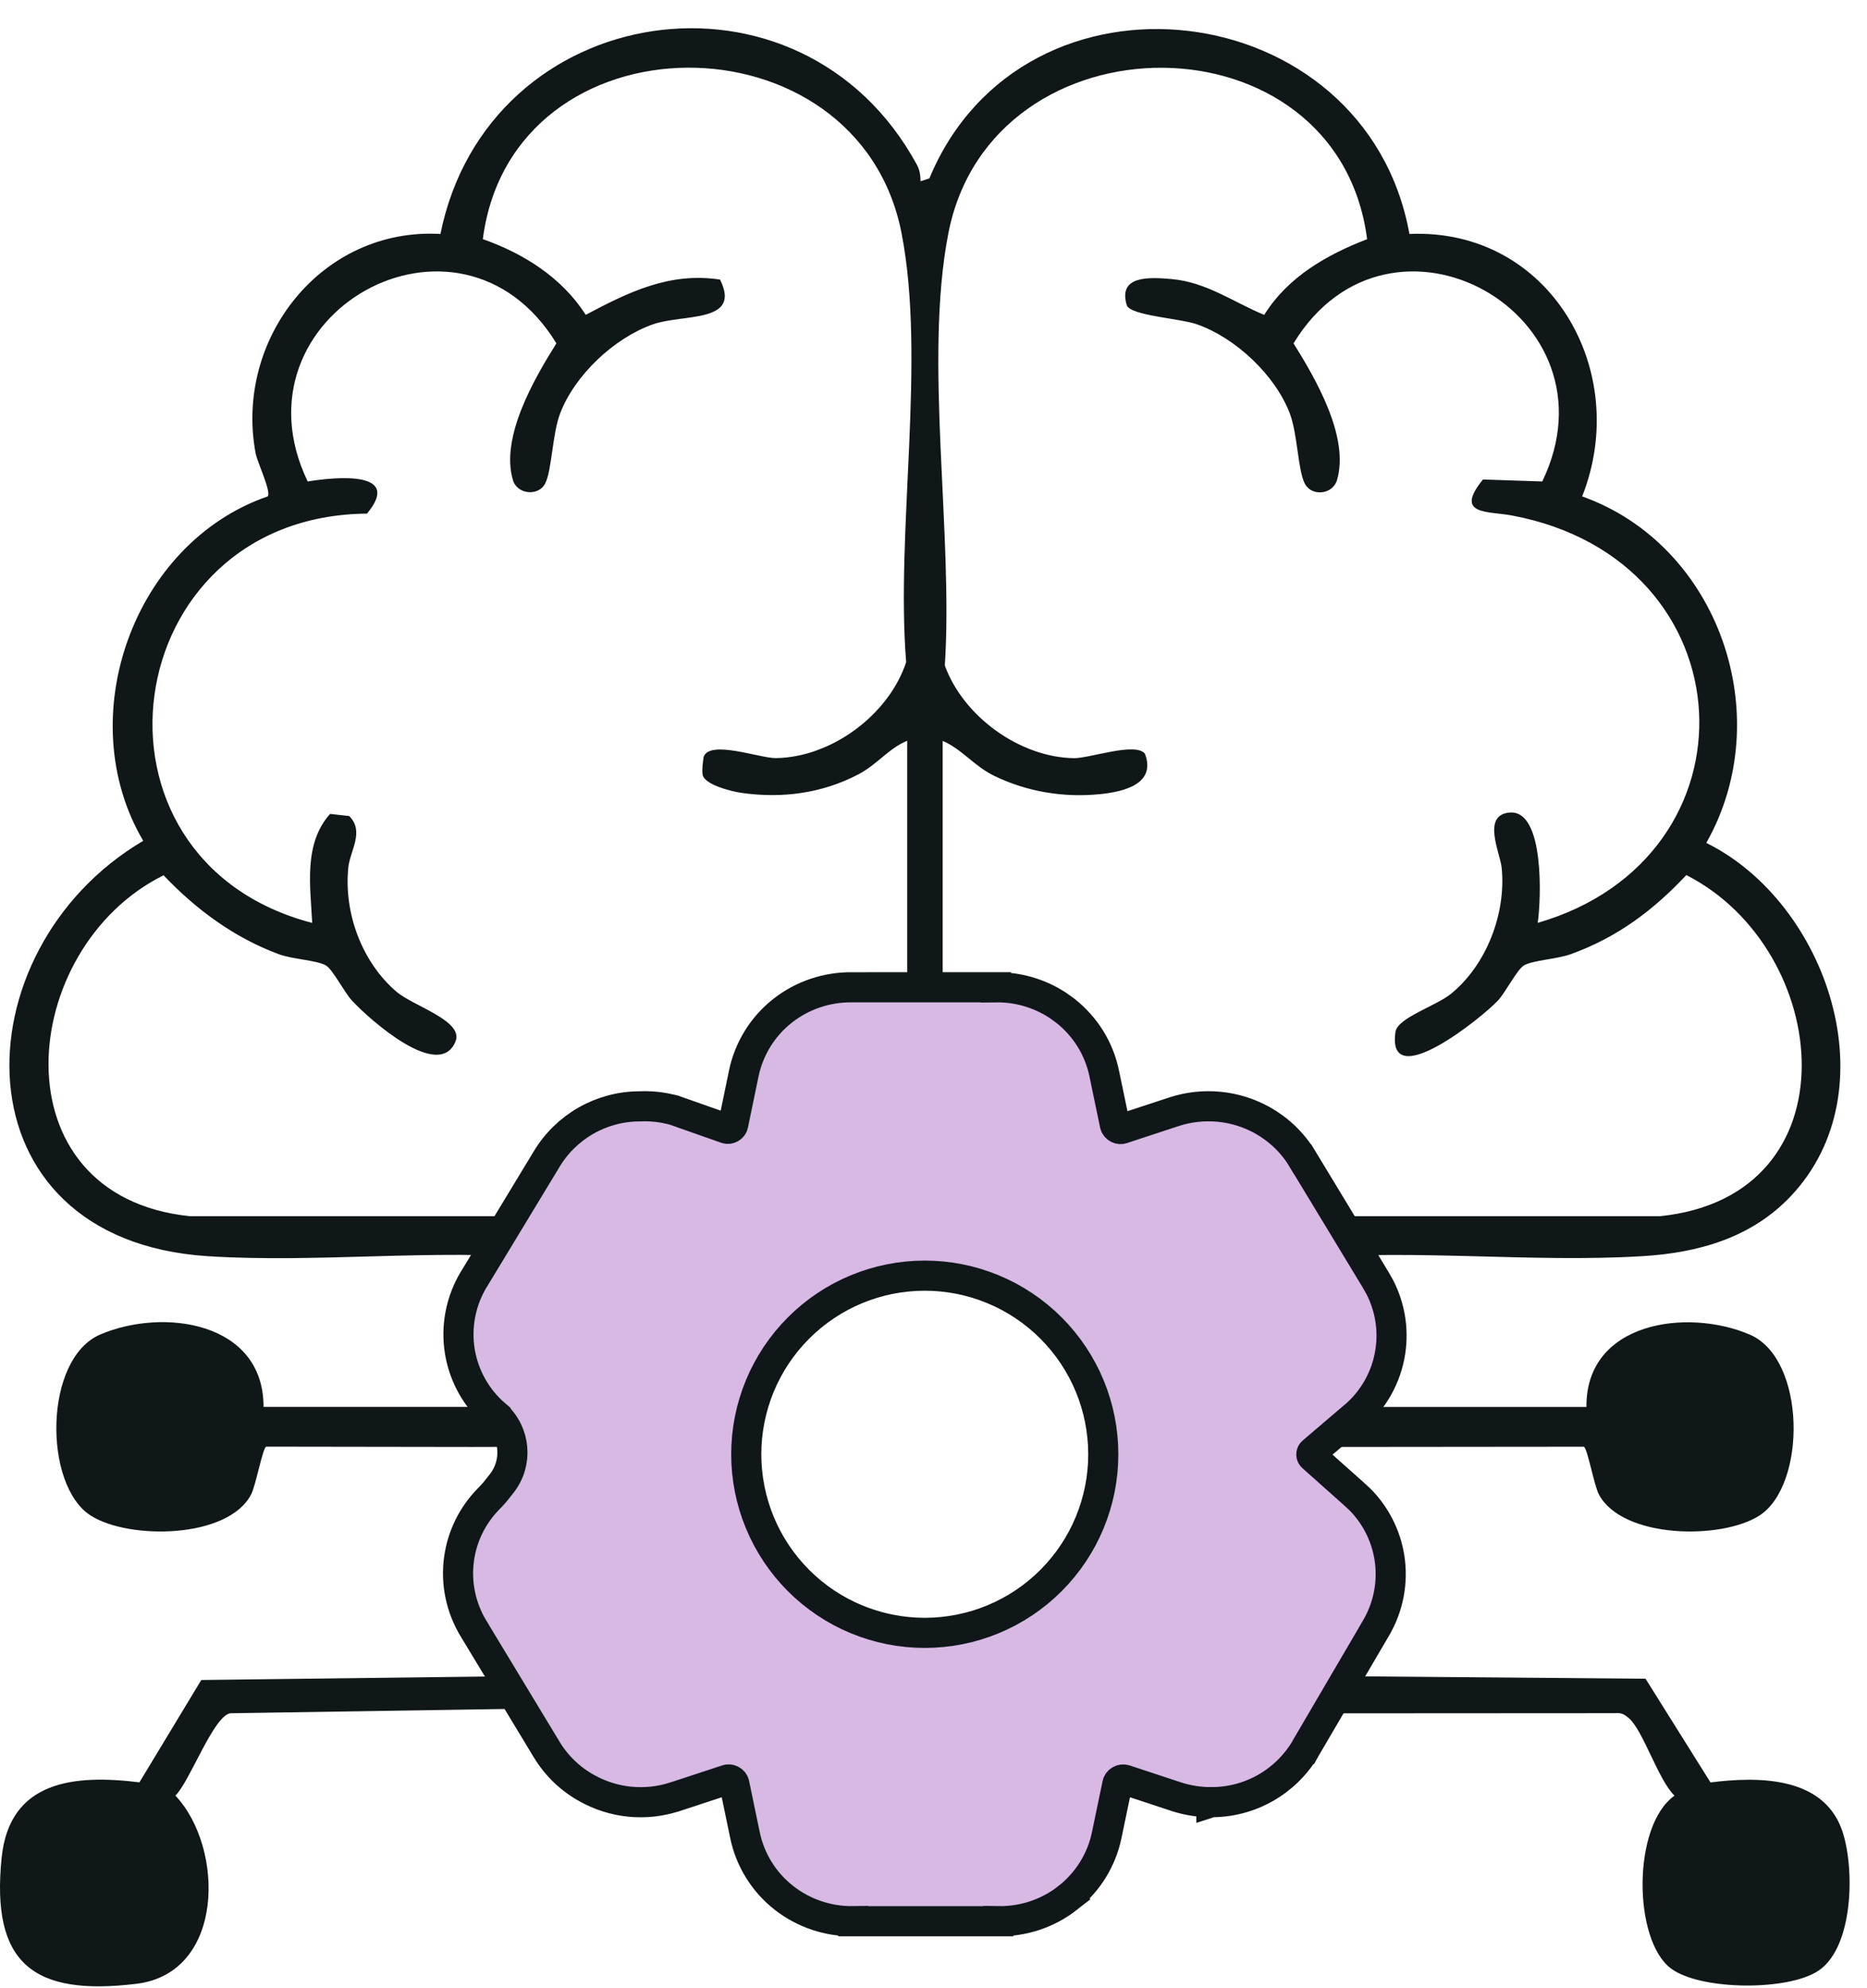 <svg width="62" height="66" viewBox="0 0 62 66" fill="none" xmlns="http://www.w3.org/2000/svg">
<path d="M18.684 46.703C18.363 44.529 17.005 43.269 19.069 43.461C19.326 43.212 18.094 42.164 18.041 41.765C14.384 41.454 10.539 41.932 6.901 41.7C-1.572 41.159 -1.414 31.547 4.756 27.912C2.348 23.826 4.432 18.013 8.892 16.478C9.012 16.314 8.544 15.343 8.489 15.049C7.777 11.255 10.675 7.541 14.626 7.767C16.204 -0.037 26.599 -1.627 30.452 5.475C30.543 5.641 30.568 5.833 30.57 6.018L30.863 5.922C33.989 -1.603 45.36 -0.223 46.805 7.767C51.466 7.563 54.192 12.316 52.541 16.478C57.08 18.097 59.05 23.77 56.663 27.981C60.687 29.968 62.796 36.192 59.468 39.709C58.157 41.095 56.386 41.59 54.531 41.7C50.884 41.92 47.055 41.464 43.391 41.765C43.336 42.164 42.103 43.212 42.363 43.461C44.417 43.251 43.695 44.562 43.391 46.705H52.683C52.657 43.876 56.036 43.412 58.108 44.303C59.985 45.109 59.997 49.301 58.427 50.31C57.155 51.126 53.878 51.075 53.097 49.61C52.934 49.305 52.714 48.055 52.594 48.024L42.087 48.034L44.618 51.255C44.618 51.255 45.187 51.885 45.077 51.998C44.338 52.773 43.375 52.824 42.364 52.751C42.221 53.494 42.988 53.697 43.279 54.269C43.513 54.727 43.469 55.195 43.682 55.635L54.646 55.727L56.803 59.169C58.377 58.969 60.512 58.965 61.157 60.717C61.597 61.914 61.58 64.599 60.402 65.409C59.4 66.099 56.478 66.077 55.494 65.348C54.23 64.41 54.196 60.606 55.608 59.608C55.067 59.091 54.564 57.428 54.082 57.027C53.943 56.911 53.839 56.85 53.65 56.87L43.204 56.876C41.958 58.071 38.442 57.688 36.634 57.731C35.588 57.757 36.302 60.429 35.656 59.683C35.425 59.681 35.302 61.232 35.186 61.568C34.948 62.25 34.386 62.792 33.707 63.038C32.894 63.333 29.487 62.695 28.51 62.589C27.71 62.502 26.731 62.609 26.383 61.874C26.035 61.139 26.171 60.325 25.778 59.681C23.932 57.313 22.581 58.729 20.526 56.671L7.644 56.873C7.078 56.982 6.307 59.134 5.825 59.606C7.459 61.338 7.471 65.497 4.532 65.853C1.108 66.27 -0.304 65.187 0.054 61.67C0.315 59.095 2.482 58.9 4.63 59.166L6.684 55.769L17.753 55.633C17.966 55.193 17.923 54.725 18.157 54.267C18.447 53.695 19.214 53.492 19.07 52.749C18.06 52.822 17.097 52.773 16.358 51.996C16.248 51.881 19.476 48.085 19.476 48.022L15.68 48.032L8.841 48.022C8.725 48.053 8.497 49.305 8.34 49.608C7.569 51.088 4.271 51.118 3.009 50.308C1.436 49.3 1.448 45.107 3.327 44.301C5.415 43.404 8.756 43.872 8.752 46.703H13.718H18.684ZM30.126 32.921V24.59C29.509 24.846 29.135 25.373 28.51 25.703C27.307 26.334 25.982 26.511 24.636 26.322C24.296 26.275 23.37 26.047 23.33 25.701C23.309 25.516 23.342 25.314 23.366 25.129C23.556 24.545 25.243 25.172 25.76 25.166C27.602 25.145 29.515 23.733 30.092 21.98C29.741 17.612 30.757 11.96 29.941 7.75C28.512 0.376 17.011 0.386 16.034 7.938C17.396 8.418 18.656 9.212 19.452 10.451C20.871 9.698 22.239 9.024 23.912 9.281C24.634 10.738 22.695 10.411 21.681 10.767C20.395 11.219 19.082 12.456 18.599 13.729C18.343 14.402 18.328 15.599 18.109 16.041C17.891 16.483 17.177 16.421 17.034 15.939C16.609 14.512 17.744 12.568 18.477 11.398C15.257 6.13 7.561 10.443 10.217 15.982C11.174 15.829 13.378 15.619 12.187 17.05C3.854 17.12 2.303 28.534 10.368 30.637C10.307 29.432 10.073 28.005 10.962 27.018L11.597 27.089C12.114 27.604 11.622 28.241 11.565 28.809C11.418 30.316 12.019 31.94 13.169 32.923C13.722 33.397 15.408 33.884 15.127 34.572C14.587 35.903 12.281 33.853 11.693 33.22C11.422 32.929 11.044 32.162 10.809 32.04C10.482 31.871 9.718 31.844 9.258 31.675C7.775 31.126 6.511 30.191 5.432 29.056C0.551 31.478 -0.168 39.705 6.309 40.373H17.791C18.041 40.023 18.06 39.646 18.329 39.261C18.654 38.795 21.382 38.975 21.832 38.696C22.646 38.191 23.035 38.728 23.828 39.261C24.238 39.538 25.43 36.619 25.998 36.534C25.854 35.286 28.775 34.753 30.126 34.476V32.921ZM31.305 24.59V34.152C32.357 34.701 32.444 35.043 33.638 34.476C34.609 35.199 35.404 35.392 35.433 36.532C36.001 36.615 35.023 39.534 35.433 39.259C36.225 38.726 36.484 39.868 37.298 40.373C37.748 40.652 42.775 38.795 43.102 39.259C43.371 39.644 43.391 40.021 43.64 40.373H55.122C61.652 39.707 60.86 31.523 56.001 29.049C54.892 30.228 53.709 31.113 52.173 31.671C51.715 31.838 50.947 31.871 50.624 32.038C50.389 32.16 50.011 32.927 49.74 33.218C49.237 33.76 46.038 36.345 46.341 34.256C46.408 33.786 47.684 33.397 48.185 32.99C49.364 32.032 50.021 30.32 49.868 28.807C49.817 28.307 49.194 27.047 50.137 26.973C51.297 26.88 51.179 29.864 51.065 30.635C58.57 28.461 58.126 18.597 50.214 17.113C49.419 16.963 48.273 17.111 49.247 15.917L51.216 15.982C53.884 10.451 46.168 6.126 42.956 11.398C43.688 12.568 44.822 14.51 44.399 15.939C44.256 16.421 43.55 16.497 43.324 16.041C43.098 15.585 43.09 14.404 42.834 13.729C42.351 12.456 41.038 11.219 39.752 10.767C39.19 10.569 37.594 10.484 37.423 10.146C37.106 9.136 38.166 9.2 38.901 9.263C40.061 9.364 40.951 10.026 41.983 10.453C42.766 9.195 44.053 8.459 45.4 7.94C44.423 0.388 32.923 0.38 31.492 7.752C30.674 11.966 31.663 17.714 31.376 22.092C31.991 23.786 33.871 25.146 35.671 25.168C36.182 25.174 37.733 24.618 38.024 25.027C38.396 26.023 37.322 26.283 36.538 26.361C35.329 26.485 34.11 26.285 33.019 25.756C32.341 25.426 31.958 24.879 31.305 24.594V24.59ZM29.945 41.733C19.932 42.487 23.162 56.39 31.955 54.819C39.946 53.39 39.7 40.999 29.945 41.733Z" fill="#0F1719"/>
<path d="M33.073 32.773V32.774C33.8 32.765 34.514 32.972 35.12 33.367L35.374 33.549L35.375 33.55C36.037 34.071 36.499 34.805 36.669 35.634L37.023 37.332C37.033 37.379 37.066 37.425 37.117 37.454C37.166 37.482 37.22 37.486 37.265 37.471L39.002 36.9L39.005 36.899C39.487 36.744 39.996 36.691 40.5 36.741C41.004 36.792 41.493 36.947 41.935 37.195C42.478 37.502 42.937 37.943 43.26 38.486H43.261L45.666 42.455L45.823 42.731C46.16 43.388 46.283 44.137 46.17 44.872C46.041 45.711 45.613 46.476 44.966 47.024C44.959 47.03 44.951 47.035 44.943 47.04L43.585 48.199C43.561 48.22 43.547 48.25 43.547 48.281C43.547 48.312 43.56 48.342 43.583 48.362L44.941 49.572L45.17 49.784C45.679 50.3 46.018 50.963 46.137 51.684C46.272 52.505 46.111 53.348 45.685 54.062L45.685 54.063L43.369 58.015C43.362 58.03 43.355 58.046 43.347 58.06L43.346 58.06C43.023 58.598 42.567 59.044 42.022 59.353C41.476 59.663 40.859 59.825 40.231 59.824L40.228 59.825V59.824C39.843 59.826 39.459 59.768 39.091 59.651L39.073 59.647L39.056 59.64L39.053 59.639L37.356 59.079C37.312 59.065 37.255 59.067 37.202 59.097C37.147 59.128 37.114 59.176 37.105 59.224L36.753 60.914C36.582 61.742 36.123 62.481 35.457 63.001L35.458 63.002C34.801 63.516 33.987 63.788 33.152 63.775V63.776H28.336V63.775C27.503 63.787 26.691 63.515 26.035 63.002C25.37 62.482 24.91 61.743 24.739 60.916V60.915L24.386 59.217C24.376 59.171 24.345 59.124 24.293 59.095C24.243 59.066 24.189 59.063 24.145 59.077L22.407 59.648L22.404 59.648C21.922 59.804 21.413 59.858 20.909 59.808C20.405 59.757 19.918 59.602 19.477 59.353C18.929 59.048 18.471 58.604 18.148 58.066L15.736 54.08V54.079C15.303 53.376 15.129 52.544 15.247 51.727C15.353 50.99 15.69 50.308 16.205 49.777C16.308 49.671 16.39 49.587 16.46 49.498L16.656 49.251C17.205 48.559 17.119 47.558 16.459 46.971V46.97C15.827 46.43 15.406 45.684 15.271 44.864C15.136 44.041 15.298 43.196 15.727 42.48L15.739 42.463L18.148 38.486C18.466 37.953 18.917 37.511 19.456 37.202C19.996 36.893 20.607 36.729 21.229 36.726C21.5 36.713 21.769 36.729 22.035 36.775L22.308 36.833L22.318 36.835L22.365 36.849L22.383 36.852L22.4 36.859L24.118 37.464C24.158 37.478 24.209 37.476 24.258 37.449C24.308 37.422 24.338 37.377 24.347 37.335L24.699 35.637C24.87 34.809 25.329 34.069 25.994 33.549C26.649 33.035 27.465 32.764 28.295 32.774L33.073 32.773ZM30.71 42.346C29.138 42.346 27.63 42.971 26.519 44.083C25.407 45.195 24.782 46.703 24.782 48.275C24.782 49.848 25.407 51.356 26.519 52.468C27.63 53.58 29.138 54.204 30.71 54.204C32.282 54.204 33.79 53.58 34.901 52.468C36.013 51.356 36.638 49.848 36.638 48.275C36.638 46.703 36.013 45.195 34.901 44.083C33.79 42.971 32.282 42.346 30.71 42.346Z" fill="#D7B9E4" stroke="#0F1719"/>
</svg>
